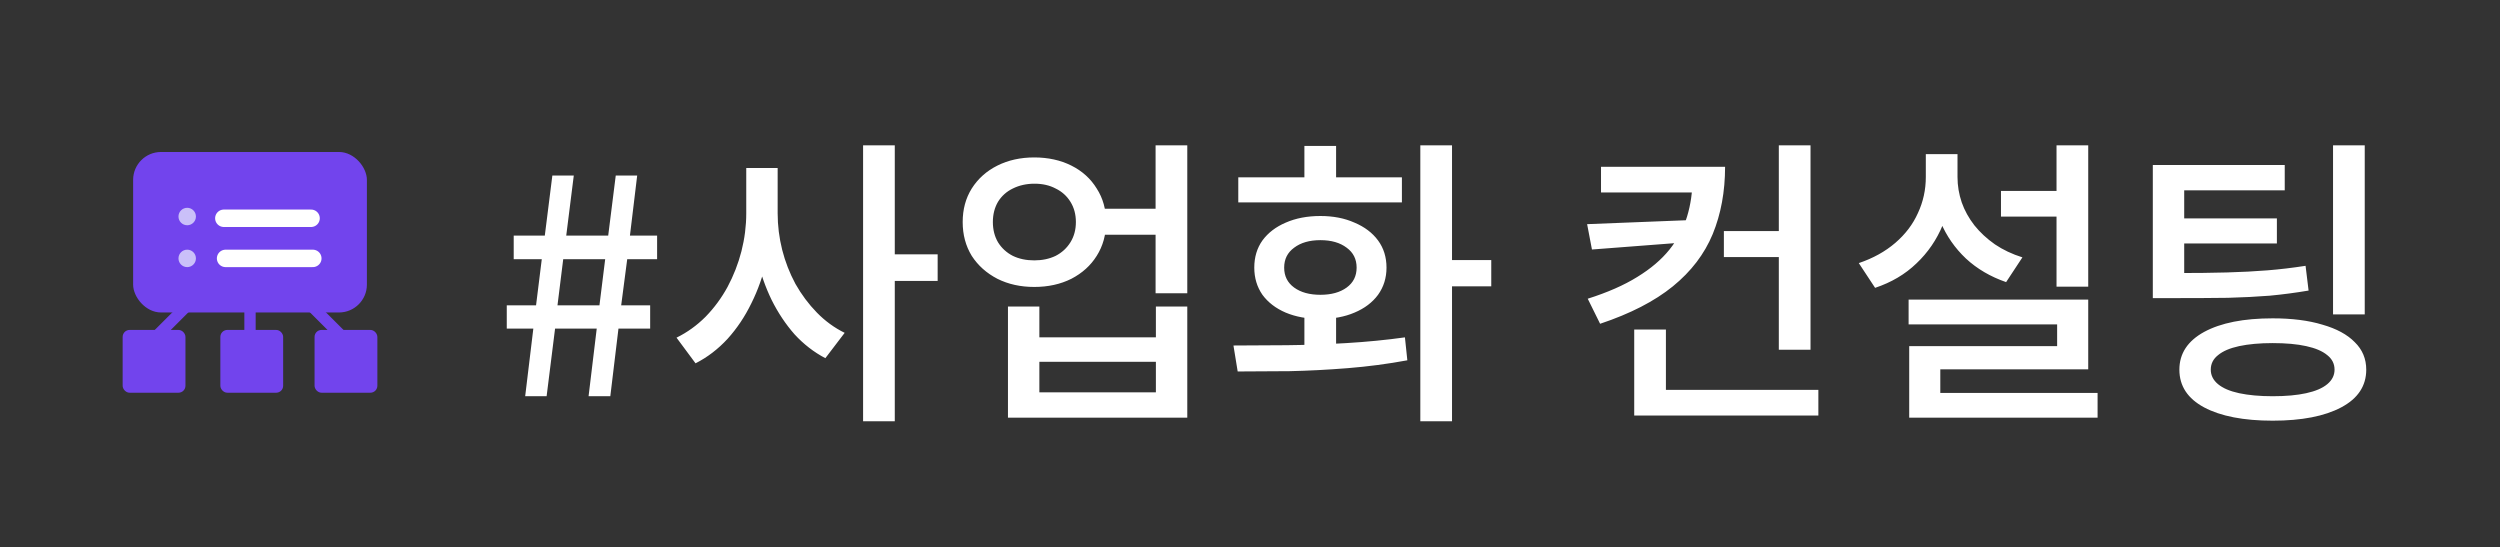 <svg width="265" height="58" viewBox="0 0 265 58" fill="none" xmlns="http://www.w3.org/2000/svg">
<rect x="0" y="0" width="265" height="58" fill="#333333" stroke="none"/>
<path d="M15.22 18.329L37.781 18.329" stroke="white" stroke-width="1.11"/>
<path d="M19.843 32.383L15.96 36.267M26.501 32.383V36.267M32.973 32.383L36.857 36.267" stroke="#7244ED" stroke-width="1.2" stroke-linecap="round"/>
<rect x="13.186" y="35.157" width="6.287" height="6.287" rx="0.555" fill="#7244ED" stroke="#7244ED" stroke-width="0.37"/>
<rect x="23.542" y="35.157" width="6.287" height="6.287" rx="0.555" fill="#7244ED" stroke="#7244ED" stroke-width="0.37"/>
<rect x="33.528" y="35.157" width="6.287" height="6.287" rx="0.555" fill="#7244ED" stroke="#7244ED" stroke-width="0.37"/>
<rect x="14.111" y="16.11" width="24.78" height="17.013" rx="2.959" fill="#7244ED"/>
<path d="M23.727 23.137H32.973" stroke="white" stroke-width="1.849" stroke-linecap="round"/>
<path d="M23.912 27.39H33.158" stroke="white" stroke-width="1.849" stroke-linecap="round"/>
<circle cx="19.843" cy="22.952" r="0.925" fill="#CAC0F9"/>
<circle cx="19.843" cy="27.39" r="0.925" fill="#CAC0F9"/>
<path d="M55.669 42L56.533 34.832H53.717V32.368H56.821L57.429 27.472H54.453V24.976H57.749L58.549 18.608H60.821L60.021 24.976H64.469L65.269 18.608H67.541L66.773 24.976H69.653V27.472H66.485L65.845 32.368H68.917V34.832H65.557L64.693 42H62.389L63.253 34.832H58.837L57.941 42H55.669ZM59.093 32.368H63.541L64.149 27.472H59.701L59.093 32.368ZM79.103 17.808H81.823V22.608C81.823 24.293 81.631 25.957 81.247 27.6C80.884 29.221 80.351 30.736 79.647 32.144C78.964 33.552 78.121 34.811 77.119 35.92C76.116 37.008 74.985 37.872 73.727 38.512L71.711 35.792C72.841 35.237 73.865 34.501 74.783 33.584C75.7 32.645 76.479 31.589 77.119 30.416C77.759 29.221 78.249 27.963 78.591 26.64C78.932 25.296 79.103 23.952 79.103 22.608V17.808ZM79.711 17.808H82.431V22.608C82.431 23.909 82.591 25.2 82.911 26.48C83.231 27.739 83.7 28.944 84.319 30.096C84.959 31.227 85.716 32.24 86.591 33.136C87.465 34.032 88.447 34.747 89.535 35.28L87.487 37.968C86.271 37.328 85.183 36.485 84.223 35.44C83.284 34.373 82.473 33.157 81.791 31.792C81.129 30.427 80.617 28.965 80.255 27.408C79.892 25.851 79.711 24.251 79.711 22.608V17.808ZM91.487 15.408H94.847V44.656H91.487V15.408ZM94.111 26.96H99.391V29.776H94.111V26.96ZM116.348 22.128H123.964V24.88H116.348V22.128ZM109.628 16.688C111.1 16.688 112.412 16.976 113.564 17.552C114.716 18.128 115.612 18.939 116.252 19.984C116.914 21.008 117.244 22.192 117.244 23.536C117.244 24.88 116.914 26.075 116.252 27.12C115.612 28.144 114.716 28.955 113.564 29.552C112.412 30.128 111.1 30.416 109.628 30.416C108.178 30.416 106.876 30.128 105.724 29.552C104.572 28.955 103.666 28.144 103.004 27.12C102.364 26.075 102.044 24.88 102.044 23.536C102.044 22.192 102.364 21.008 103.004 19.984C103.666 18.939 104.572 18.128 105.724 17.552C106.876 16.976 108.178 16.688 109.628 16.688ZM109.66 19.472C108.807 19.472 108.039 19.643 107.356 19.984C106.695 20.304 106.172 20.773 105.788 21.392C105.426 22.011 105.244 22.725 105.244 23.536C105.244 24.347 105.426 25.061 105.788 25.68C106.172 26.299 106.695 26.779 107.356 27.12C108.018 27.44 108.775 27.6 109.628 27.6C110.482 27.6 111.239 27.44 111.9 27.12C112.562 26.779 113.084 26.299 113.468 25.68C113.852 25.061 114.044 24.347 114.044 23.536C114.044 22.725 113.852 22.011 113.468 21.392C113.084 20.773 112.562 20.304 111.9 19.984C111.26 19.643 110.514 19.472 109.66 19.472ZM122.492 15.408H125.852V31.088H122.492V15.408ZM106.844 32.496H110.172V35.76H122.524V32.496H125.852V44.272H106.844V32.496ZM110.172 38.352V41.584H122.524V38.352H110.172ZM138.266 32.784H141.626V37.52H138.266V32.784ZM150.554 15.408H153.914V44.656H150.554V15.408ZM152.794 27.568H158.074V30.352H152.794V27.568ZM131.194 39.376L130.746 36.624C132.474 36.624 134.362 36.613 136.41 36.592C138.458 36.571 140.559 36.496 142.714 36.368C144.868 36.24 146.938 36.037 148.922 35.76L149.178 38.192C147.108 38.576 145.007 38.853 142.874 39.024C140.74 39.195 138.682 39.301 136.698 39.344C134.714 39.365 132.879 39.376 131.194 39.376ZM131.258 18.8H148.602V21.456H131.258V18.8ZM139.962 22.896C141.327 22.896 142.532 23.131 143.578 23.6C144.644 24.048 145.476 24.677 146.074 25.488C146.671 26.299 146.97 27.259 146.97 28.368C146.97 29.456 146.671 30.416 146.074 31.248C145.476 32.059 144.644 32.688 143.578 33.136C142.532 33.584 141.327 33.808 139.962 33.808C138.575 33.808 137.348 33.584 136.282 33.136C135.236 32.688 134.415 32.059 133.818 31.248C133.242 30.416 132.954 29.456 132.954 28.368C132.954 27.259 133.242 26.299 133.818 25.488C134.415 24.677 135.236 24.048 136.282 23.6C137.348 23.131 138.575 22.896 139.962 22.896ZM139.962 25.456C138.81 25.456 137.882 25.723 137.178 26.256C136.474 26.768 136.122 27.472 136.122 28.368C136.122 29.264 136.474 29.968 137.178 30.48C137.882 30.992 138.81 31.248 139.962 31.248C141.114 31.248 142.042 30.992 142.746 30.48C143.45 29.968 143.802 29.264 143.802 28.368C143.802 27.472 143.45 26.768 142.746 26.256C142.042 25.723 141.114 25.456 139.962 25.456ZM138.266 15.472H141.626V20.688H138.266V15.472ZM182.731 24.496H189.035V27.248H182.731V24.496ZM179.403 17.68H182.859C182.859 20.304 182.421 22.683 181.547 24.816C180.672 26.928 179.264 28.773 177.323 30.352C175.381 31.931 172.811 33.253 169.611 34.32L168.299 31.664C170.389 31.003 172.139 30.235 173.547 29.36C174.976 28.485 176.117 27.515 176.971 26.448C177.824 25.381 178.443 24.219 178.827 22.96C179.211 21.701 179.403 20.368 179.403 18.96V17.68ZM169.707 17.68H181.483V20.4H169.707V17.68ZM179.595 23.312V25.616L168.747 26.448L168.235 23.76L179.595 23.312ZM188.555 15.408H191.915V37.072H188.555V15.408ZM173.227 41.328H192.747V44.048H173.227V41.328ZM173.227 34.928H176.587V43.024H173.227V34.928ZM212.104 20.24H219.464V22.96H212.104V20.24ZM217.992 15.408H221.352V30.384H217.992V15.408ZM202.312 31.76H221.352V39.152H205.672V43.248H202.376V36.688H218.056V34.384H202.312V31.76ZM202.376 41.648H222.344V44.272H202.376V41.648ZM204.136 16.336H206.888V18.768C206.888 20.581 206.568 22.277 205.928 23.856C205.288 25.413 204.36 26.768 203.144 27.92C201.95 29.072 200.488 29.936 198.76 30.512L197.032 27.888C198.547 27.376 199.838 26.661 200.904 25.744C201.971 24.827 202.771 23.771 203.304 22.576C203.859 21.381 204.136 20.112 204.136 18.768V16.336ZM204.776 16.336H207.496V18.768C207.496 19.685 207.646 20.581 207.944 21.456C208.243 22.309 208.691 23.12 209.288 23.888C209.886 24.635 210.611 25.307 211.464 25.904C212.318 26.48 213.288 26.939 214.376 27.28L212.648 29.904C210.984 29.328 209.566 28.496 208.392 27.408C207.219 26.299 206.323 25.008 205.704 23.536C205.086 22.043 204.776 20.453 204.776 18.768V16.336ZM228.198 28.944H230.63C232.699 28.944 234.502 28.923 236.038 28.88C237.595 28.837 239.035 28.763 240.358 28.656C241.68 28.549 243.024 28.389 244.39 28.176L244.71 30.8C243.323 31.035 241.947 31.216 240.582 31.344C239.216 31.451 237.744 31.525 236.166 31.568C234.587 31.589 232.742 31.6 230.63 31.6H228.198V28.944ZM228.198 17.488H242.182V20.176H231.526V30.128H228.198V17.488ZM230.47 23.152H241.35V25.808H230.47V23.152ZM247.302 15.408H250.662V33.328H247.302V15.408ZM240.902 33.744C242.95 33.744 244.71 33.968 246.182 34.416C247.675 34.843 248.816 35.461 249.606 36.272C250.416 37.061 250.822 38.032 250.822 39.184C250.822 40.912 249.936 42.245 248.166 43.184C246.395 44.123 243.974 44.592 240.902 44.592C237.83 44.592 235.408 44.123 233.638 43.184C231.888 42.245 231.014 40.912 231.014 39.184C231.014 37.477 231.888 36.144 233.638 35.184C235.408 34.224 237.83 33.744 240.902 33.744ZM240.902 36.368C239.536 36.368 238.352 36.475 237.35 36.688C236.368 36.901 235.622 37.221 235.11 37.648C234.598 38.053 234.342 38.565 234.342 39.184C234.342 39.781 234.598 40.293 235.11 40.72C235.622 41.147 236.368 41.467 237.35 41.68C238.352 41.893 239.536 42 240.902 42C242.31 42 243.494 41.893 244.454 41.68C245.435 41.467 246.182 41.147 246.694 40.72C247.206 40.293 247.462 39.781 247.462 39.184C247.462 38.565 247.206 38.053 246.694 37.648C246.182 37.221 245.435 36.901 244.454 36.688C243.494 36.475 242.31 36.368 240.902 36.368Z" fill="white"/>
</svg>
